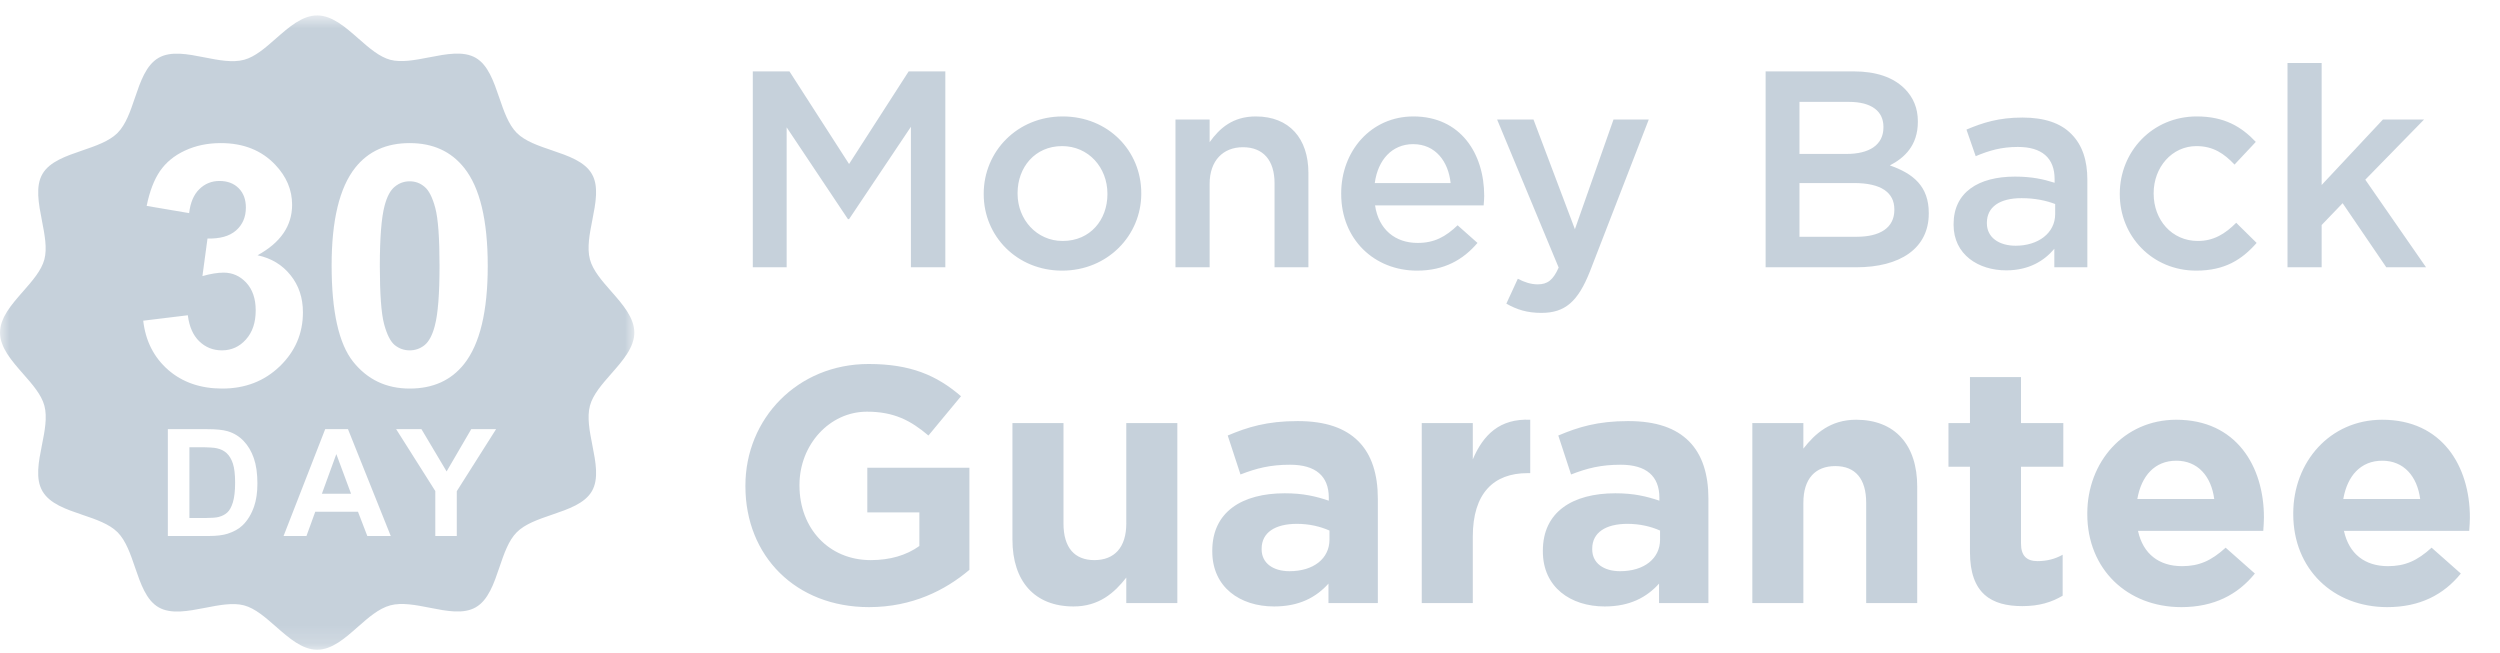 <svg width="134" height="35" viewBox="0 0 134 35" fill="none" xmlns="http://www.w3.org/2000/svg">
<mask id="mask0_1_60" style="mask-type:luminance" maskUnits="userSpaceOnUse" x="0" y="0" width="34" height="35">
<path d="M34 0.826H0V34.826H34V0.826Z" fill="white"/>
</mask>
<g mask="url(#mask0_1_60)">
<path fill-rule="evenodd" clip-rule="evenodd" d="M34 17.826C34 18.624 33.376 19.335 32.76 20.036C32.267 20.598 31.779 21.154 31.622 21.744C31.456 22.366 31.604 23.117 31.751 23.866C31.929 24.77 32.106 25.67 31.725 26.327C31.344 26.987 30.467 27.287 29.59 27.587C28.869 27.833 28.148 28.08 27.701 28.526C27.256 28.971 27.014 29.687 26.77 30.404C26.472 31.282 26.173 32.162 25.502 32.55C24.844 32.931 23.944 32.754 23.039 32.576C22.291 32.429 21.54 32.281 20.919 32.447C20.303 32.612 19.74 33.108 19.176 33.606C18.485 34.215 17.793 34.826 17 34.826C16.202 34.826 15.491 34.202 14.79 33.587C14.228 33.093 13.672 32.605 13.082 32.448C12.488 32.289 11.747 32.433 11.003 32.578C10.086 32.756 9.162 32.935 8.499 32.551C7.839 32.17 7.539 31.293 7.239 30.416C6.993 29.695 6.746 28.974 6.3 28.527C5.855 28.083 5.139 27.84 4.422 27.596C3.544 27.298 2.664 26.999 2.276 26.328C1.888 25.659 2.068 24.757 2.248 23.852C2.396 23.109 2.545 22.364 2.379 21.745C2.222 21.155 1.734 20.6 1.24 20.038C0.624 19.336 0 18.625 0 17.827C0 17.028 0.624 16.317 1.24 15.616C1.733 15.054 2.221 14.498 2.378 13.908C2.537 13.314 2.393 12.574 2.248 11.829C2.07 10.912 1.891 9.988 2.275 9.325C2.656 8.666 3.533 8.366 4.41 8.066C5.131 7.819 5.852 7.572 6.299 7.126C6.744 6.681 6.987 5.965 7.23 5.248C7.528 4.37 7.827 3.49 8.498 3.102C9.156 2.721 10.056 2.898 10.961 3.076C11.709 3.224 12.46 3.371 13.081 3.205C13.671 3.048 14.227 2.56 14.788 2.066C15.49 1.45 16.201 0.826 17 0.826C17.798 0.826 18.509 1.45 19.21 2.066C19.772 2.559 20.328 3.047 20.918 3.205C21.512 3.363 22.253 3.219 22.997 3.075C23.914 2.896 24.838 2.717 25.501 3.101C26.16 3.483 26.46 4.359 26.761 5.237C27.007 5.957 27.254 6.679 27.7 7.125C28.145 7.57 28.861 7.813 29.578 8.056C30.456 8.354 31.336 8.653 31.724 9.324C32.105 9.982 31.928 10.882 31.75 11.787C31.603 12.535 31.455 13.286 31.621 13.907C31.778 14.497 32.266 15.053 32.76 15.614C33.376 16.316 34 17.027 34 17.826ZM7.677 17.189L10.067 16.898C10.144 17.508 10.349 17.974 10.683 18.296C11.017 18.618 11.421 18.779 11.896 18.779C12.405 18.779 12.833 18.586 13.179 18.199C13.53 17.812 13.706 17.291 13.706 16.635C13.706 16.014 13.539 15.521 13.205 15.158C12.871 14.795 12.464 14.613 11.983 14.613C11.667 14.613 11.289 14.675 10.85 14.798L11.122 12.785C11.79 12.803 12.3 12.659 12.651 12.354C13.003 12.044 13.179 11.634 13.179 11.124C13.179 10.69 13.05 10.345 12.792 10.087C12.534 9.829 12.191 9.7 11.764 9.7C11.342 9.7 10.981 9.847 10.683 10.14C10.384 10.433 10.202 10.86 10.138 11.423L7.861 11.036C8.02 10.257 8.257 9.636 8.573 9.173C8.896 8.704 9.341 8.338 9.909 8.074C10.483 7.805 11.125 7.67 11.834 7.67C13.047 7.67 14.02 8.057 14.752 8.83C15.355 9.463 15.657 10.178 15.657 10.975C15.657 12.105 15.039 13.008 13.803 13.682C14.541 13.84 15.13 14.194 15.569 14.745C16.015 15.296 16.237 15.961 16.237 16.74C16.237 17.871 15.824 18.835 14.998 19.632C14.172 20.429 13.144 20.827 11.913 20.827C10.747 20.827 9.78 20.493 9.013 19.825C8.245 19.151 7.8 18.273 7.677 17.189ZM21.959 7.67C23.207 7.67 24.183 8.115 24.886 9.006C25.724 10.06 26.143 11.81 26.143 14.253C26.143 16.69 25.721 18.442 24.877 19.509C24.18 20.388 23.207 20.827 21.959 20.827C20.705 20.827 19.694 20.347 18.927 19.386C18.159 18.419 17.775 16.699 17.775 14.227C17.775 11.801 18.197 10.055 19.041 8.988C19.738 8.109 20.711 7.67 21.959 7.67ZM21.959 9.718C21.66 9.718 21.394 9.814 21.159 10.008C20.925 10.195 20.743 10.535 20.614 11.027C20.444 11.666 20.359 12.741 20.359 14.253C20.359 15.765 20.436 16.805 20.588 17.373C20.74 17.936 20.931 18.311 21.159 18.498C21.394 18.686 21.66 18.779 21.959 18.779C22.258 18.779 22.524 18.686 22.759 18.498C22.993 18.305 23.175 17.962 23.304 17.47C23.474 16.837 23.559 15.765 23.559 14.253C23.559 12.741 23.482 11.704 23.33 11.142C23.178 10.573 22.984 10.195 22.75 10.008C22.521 9.814 22.258 9.718 21.959 9.718ZM11.109 23.003H8.996V28.73H11.172C11.599 28.73 11.94 28.689 12.195 28.609C12.537 28.499 12.807 28.347 13.008 28.152C13.273 27.894 13.478 27.557 13.621 27.14C13.738 26.799 13.797 26.392 13.797 25.921C13.797 25.385 13.734 24.934 13.609 24.57C13.484 24.202 13.302 23.892 13.062 23.64C12.823 23.387 12.535 23.212 12.199 23.113C11.949 23.04 11.586 23.003 11.109 23.003ZM10.152 27.765V23.972H10.672C11.143 23.972 11.46 23.99 11.621 24.027C11.837 24.073 12.016 24.163 12.156 24.296C12.297 24.429 12.406 24.614 12.484 24.851C12.562 25.088 12.602 25.428 12.602 25.87C12.602 26.313 12.562 26.663 12.484 26.921C12.406 27.176 12.305 27.36 12.18 27.472C12.057 27.584 11.902 27.663 11.715 27.71C11.572 27.747 11.338 27.765 11.016 27.765H10.152ZM19.688 28.73H20.945L18.652 23.003H17.43L15.199 28.73H16.426L16.898 27.429H19.188L19.688 28.73ZM18.027 24.339L18.816 26.464H17.254L18.027 24.339ZM23.332 26.32V28.73H24.484V26.327L26.59 23.003H25.258L23.938 25.269L22.59 23.003H21.234L23.332 26.32Z" fill="#8EA4B8" fill-opacity="0.5"/>
</g>
<path d="M40.35 14.326V3.826H42.315L45.51 8.791L48.705 3.826H50.67V14.326H48.825V6.796L45.51 11.746H45.45L42.165 6.826V14.326H40.35ZM56.928 14.506C54.513 14.506 52.727 12.661 52.727 10.411V10.381C52.727 8.116 54.528 6.241 56.958 6.241C59.403 6.241 61.172 8.086 61.172 10.351V10.381C61.172 12.616 59.373 14.506 56.928 14.506ZM56.958 12.916C58.443 12.916 59.358 11.776 59.358 10.411V10.381C59.358 8.986 58.352 7.831 56.928 7.831C55.472 7.831 54.542 8.971 54.542 10.351V10.381C54.542 11.761 55.562 12.916 56.958 12.916ZM63.006 14.326V6.406H64.836V7.621C65.361 6.886 66.066 6.241 67.311 6.241C69.111 6.241 70.131 7.426 70.131 9.271V14.326H68.316V9.826C68.316 8.581 67.701 7.891 66.621 7.891C65.556 7.891 64.836 8.611 64.836 9.856V14.326H63.006ZM75.953 14.506C73.673 14.506 71.888 12.841 71.888 10.396V10.366C71.888 8.086 73.493 6.241 75.758 6.241C78.278 6.241 79.553 8.221 79.553 10.501C79.553 10.666 79.538 10.831 79.523 11.011H73.703C73.898 12.316 74.798 13.021 75.983 13.021C76.883 13.021 77.483 12.691 78.128 12.076L79.193 13.021C78.428 13.921 77.408 14.506 75.953 14.506ZM73.688 9.811H77.753C77.633 8.656 76.943 7.726 75.743 7.726C74.618 7.726 73.853 8.566 73.688 9.811ZM84.415 12.286L86.484 6.406H88.374L85.225 14.536C84.579 16.171 83.889 16.771 82.615 16.771C81.85 16.771 81.294 16.591 80.74 16.276L81.355 14.941C81.7 15.121 82.044 15.241 82.419 15.241C82.945 15.241 83.245 15.016 83.544 14.341L80.245 6.406H82.195L84.415 12.286ZM94.637 14.326V3.826H99.347C100.562 3.826 101.477 4.141 102.092 4.756C102.557 5.221 102.797 5.806 102.797 6.496V6.526C102.797 7.801 102.077 8.461 101.297 8.866C102.542 9.301 103.382 9.976 103.382 11.416V11.446C103.382 13.321 101.837 14.326 99.497 14.326H94.637ZM100.952 6.826V6.796C100.952 5.956 100.307 5.461 99.107 5.461H96.452V8.251H98.972C100.172 8.251 100.952 7.786 100.952 6.826ZM101.537 11.251V11.221C101.537 10.321 100.832 9.811 99.377 9.811H96.452V12.691H99.512C100.772 12.691 101.537 12.211 101.537 11.251ZM107.532 14.491C106.047 14.491 104.712 13.651 104.712 12.046V12.016C104.712 10.291 106.062 9.466 107.997 9.466C108.897 9.466 109.512 9.601 110.127 9.796V9.601C110.127 8.461 109.437 7.876 108.162 7.876C107.262 7.876 106.617 8.071 105.897 8.371L105.402 6.946C106.287 6.571 107.142 6.301 108.402 6.301C109.587 6.301 110.457 6.601 111.027 7.186C111.612 7.771 111.882 8.596 111.882 9.631V14.326H110.112V13.336C109.572 13.981 108.747 14.491 107.532 14.491ZM108.042 13.171C109.242 13.171 110.157 12.496 110.157 11.476V10.936C109.692 10.756 109.077 10.621 108.357 10.621C107.172 10.621 106.497 11.101 106.497 11.941V11.971C106.497 12.736 107.157 13.171 108.042 13.171ZM117.716 14.506C115.361 14.506 113.621 12.661 113.621 10.411V10.381C113.621 8.131 115.361 6.241 117.746 6.241C119.231 6.241 120.146 6.796 120.911 7.606L119.771 8.821C119.216 8.236 118.631 7.831 117.731 7.831C116.411 7.831 115.436 8.971 115.436 10.351V10.381C115.436 11.791 116.411 12.916 117.806 12.916C118.661 12.916 119.276 12.526 119.861 11.941L120.956 13.021C120.176 13.906 119.261 14.506 117.716 14.506ZM122.61 14.326V3.376H124.44V9.916L127.725 6.406H129.93L126.78 9.631L130.035 14.326H127.905L125.565 10.891L124.44 12.061V14.326H122.61Z" fill="#8EA4B8" fill-opacity="0.5"/>
<path d="M46.578 32.542C42.654 32.542 39.954 29.806 39.954 26.062V26.026C39.954 22.444 42.744 19.51 46.56 19.51C48.81 19.51 50.214 20.122 51.51 21.238L49.764 23.344C48.81 22.534 47.91 22.066 46.47 22.066C44.454 22.066 42.852 23.848 42.852 25.99V26.026C42.852 28.33 44.436 30.022 46.668 30.022C47.694 30.022 48.576 29.77 49.278 29.266V27.466H46.488V25.072H51.96V30.544C50.664 31.642 48.882 32.542 46.578 32.542ZM57.543 32.506C55.455 32.506 54.267 31.156 54.267 28.924V22.678H57.003V28.06C57.003 29.356 57.597 30.022 58.659 30.022C59.721 30.022 60.369 29.356 60.369 28.06V22.678H63.105V32.326H60.369V30.958C59.739 31.768 58.911 32.506 57.543 32.506ZM68.29 32.506C66.472 32.506 64.978 31.48 64.978 29.554V29.518C64.978 27.43 66.58 26.44 68.866 26.44C69.856 26.44 70.522 26.602 71.224 26.836V26.674C71.224 25.522 70.522 24.91 69.154 24.91C68.092 24.91 67.372 25.09 66.49 25.432L65.806 23.344C66.868 22.894 67.912 22.57 69.55 22.57C71.062 22.57 72.106 22.948 72.808 23.65C73.528 24.37 73.852 25.432 73.852 26.728V32.326H71.206V31.282C70.54 32.02 69.64 32.506 68.29 32.506ZM69.118 30.616C70.414 30.616 71.26 29.932 71.26 28.924V28.438C70.774 28.222 70.18 28.078 69.514 28.078C68.344 28.078 67.624 28.546 67.624 29.41V29.446C67.624 30.184 68.236 30.616 69.118 30.616ZM76.206 32.326V22.678H78.942V24.622C79.5 23.308 80.382 22.426 82.02 22.498V25.36H81.876C80.058 25.36 78.942 26.44 78.942 28.762V32.326H76.206ZM86.009 32.506C84.191 32.506 82.697 31.48 82.697 29.554V29.518C82.697 27.43 84.299 26.44 86.585 26.44C87.575 26.44 88.241 26.602 88.943 26.836V26.674C88.943 25.522 88.241 24.91 86.873 24.91C85.811 24.91 85.091 25.09 84.209 25.432L83.525 23.344C84.587 22.894 85.631 22.57 87.269 22.57C88.781 22.57 89.825 22.948 90.527 23.65C91.247 24.37 91.571 25.432 91.571 26.728V32.326H88.925V31.282C88.259 32.02 87.359 32.506 86.009 32.506ZM86.837 30.616C88.133 30.616 88.979 29.932 88.979 28.924V28.438C88.493 28.222 87.899 28.078 87.233 28.078C86.063 28.078 85.343 28.546 85.343 29.41V29.446C85.343 30.184 85.955 30.616 86.837 30.616ZM93.925 32.326V22.678H96.661V24.046C97.291 23.236 98.119 22.498 99.487 22.498C101.575 22.498 102.763 23.848 102.763 26.08V32.326H100.027V26.944C100.027 25.648 99.433 24.982 98.371 24.982C97.309 24.982 96.661 25.648 96.661 26.944V32.326H93.925ZM108.398 32.488C106.742 32.488 105.59 31.822 105.59 29.59V25.018H104.438V22.678H105.59V20.212H108.326V22.678H110.594V25.018H108.326V29.14C108.326 29.77 108.614 30.076 109.208 30.076C109.694 30.076 110.144 29.968 110.558 29.734V31.93C109.982 32.272 109.316 32.488 108.398 32.488ZM116.919 32.542C114.021 32.542 111.879 30.508 111.879 27.556V27.52C111.879 24.766 113.841 22.498 116.649 22.498C119.871 22.498 121.347 25 121.347 27.736C121.347 27.952 121.329 28.186 121.311 28.456H114.597C114.867 29.698 115.731 30.346 116.955 30.346C117.873 30.346 118.521 30.058 119.295 29.356L120.861 30.742C119.943 31.876 118.665 32.542 116.919 32.542ZM114.561 26.746H118.683C118.521 25.522 117.801 24.694 116.649 24.694C115.497 24.694 114.777 25.504 114.561 26.746ZM127.958 32.542C125.06 32.542 122.918 30.508 122.918 27.556V27.52C122.918 24.766 124.88 22.498 127.688 22.498C130.91 22.498 132.386 25 132.386 27.736C132.386 27.952 132.368 28.186 132.35 28.456H125.636C125.906 29.698 126.77 30.346 127.994 30.346C128.912 30.346 129.56 30.058 130.334 29.356L131.9 30.742C130.982 31.876 129.704 32.542 127.958 32.542ZM125.6 26.746H129.722C129.56 25.522 128.84 24.694 127.688 24.694C126.536 24.694 125.816 25.504 125.6 26.746Z" fill="#8EA4B8" fill-opacity="0.5"/>
</svg>
